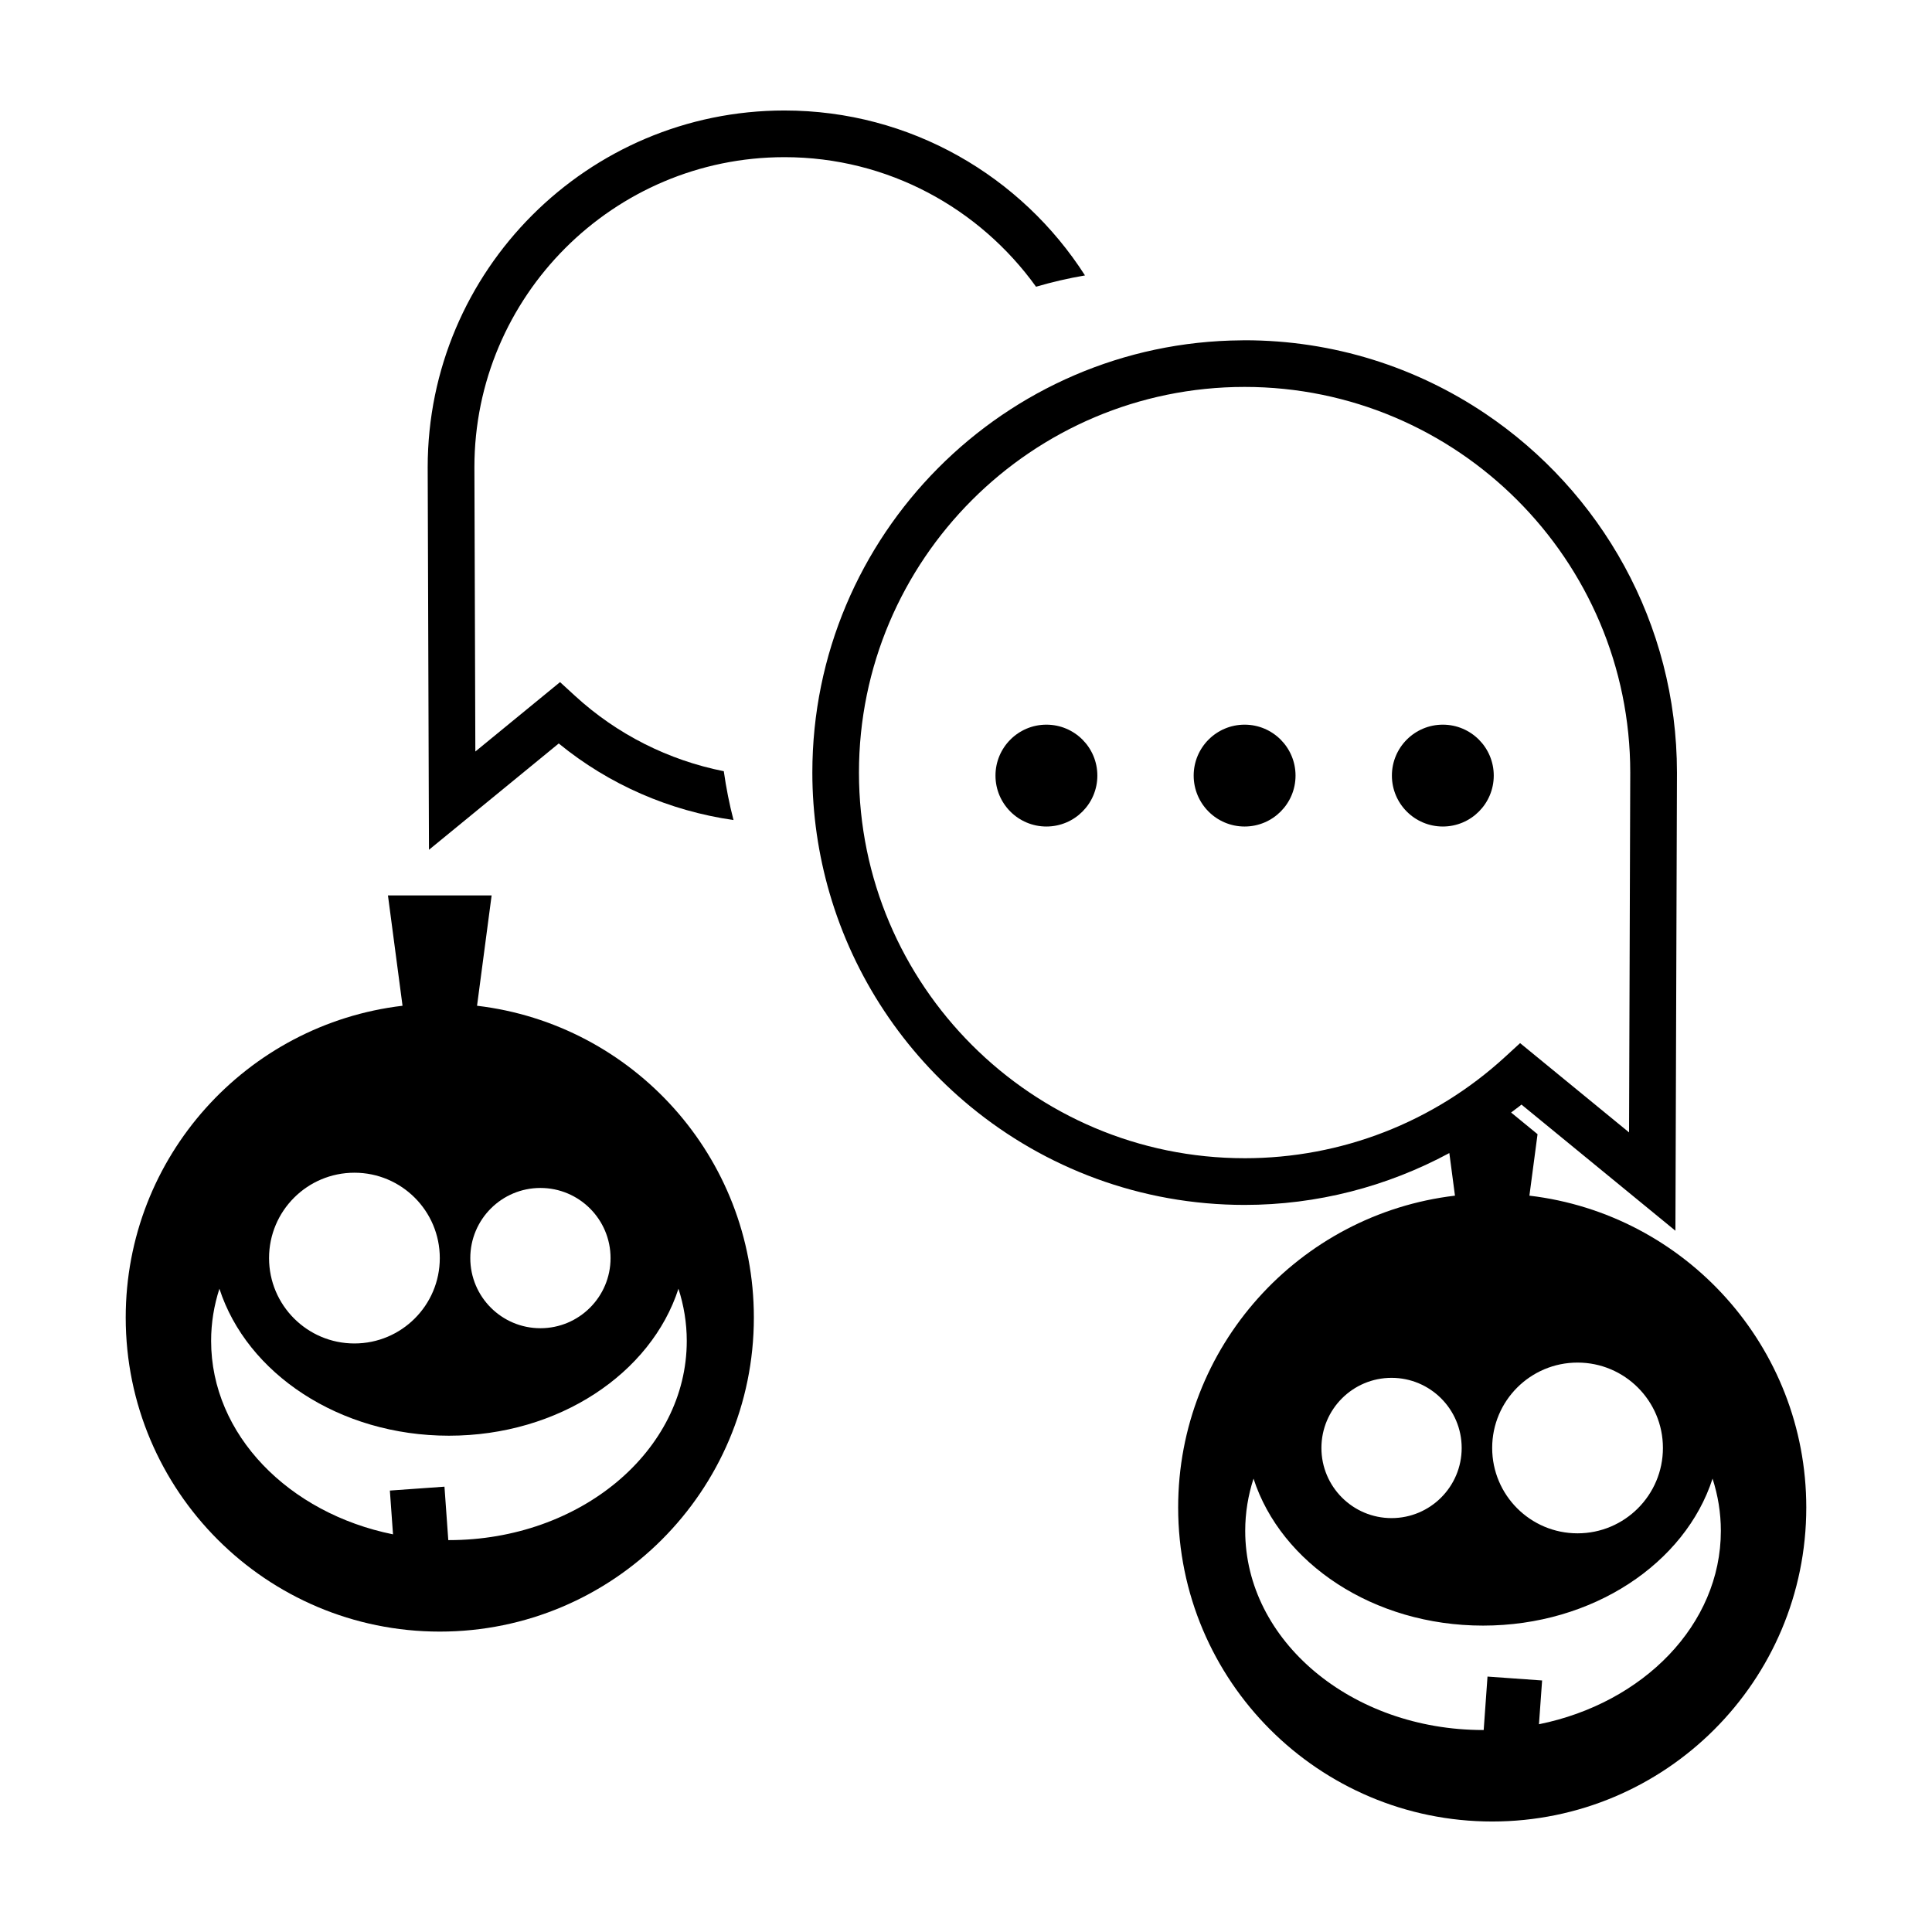 <?xml version="1.0" encoding="UTF-8"?>
<!-- Uploaded to: ICON Repo, www.svgrepo.com, Generator: ICON Repo Mixer Tools -->
<svg fill="#000000" width="800px" height="800px" version="1.1" viewBox="144 144 512 512" xmlns="http://www.w3.org/2000/svg">
 <g>
  <path d="m260.55 576.39c45.969 0 83.23-37.262 83.23-83.23 0-42.621-32.047-77.742-73.359-82.625l3.863-29.234h-27.473l3.863 29.234c-41.312 4.887-73.359 40.004-73.359 82.625 0.004 45.965 37.27 83.23 83.234 83.23zm26.668-117.57c10.262 0 18.586 8.324 18.586 18.586 0 10.262-8.324 18.586-18.586 18.586-10.262 0-18.586-8.324-18.586-18.586 0-10.262 8.32-18.586 18.586-18.586zm-49.293-4.039c12.496 0 22.625 10.133 22.625 22.625 0 12.496-10.133 22.625-22.625 22.625-12.496 0-22.625-10.133-22.625-22.625 0.004-12.496 10.129-22.625 22.625-22.625zm-35.777 30.746c7.262 22.441 31.734 38.949 60.824 38.949 29.09 0 53.566-16.512 60.824-38.949 1.426 4.414 2.203 9.047 2.203 13.836 0 29.152-28.219 52.785-63.027 52.785-0.059 0-0.117-0.004-0.172-0.004l-1.012-14.16-14.469 1.031 0.832 11.602c-27.645-5.594-48.203-26.391-48.203-51.258-0.004-4.781 0.773-9.418 2.199-13.832z"/>
  <path d="m549.31 460.86 2.156-16.289-7.008-5.742c0.906-0.715 1.859-1.359 2.75-2.102l40.793 33.43 0.047-13.004s0.363-105.55 0.363-108.41c0-39.586-20.184-74.539-50.793-95.129-18.242-12.27-40.184-19.441-63.773-19.441-0.281 0-0.559 0.02-0.836 0.02-62.789 0.453-113.73 51.656-113.73 114.55 0 11.078 1.613 21.785 4.559 31.926 6.523 22.441 19.711 42.062 37.301 56.547 19.793 16.297 45.125 26.098 72.711 26.098 19.148 0 37.699-4.832 54.238-13.742l1.492 11.289c-41.312 4.887-73.359 40.004-73.359 82.625 0 45.969 37.262 83.23 83.23 83.23s83.23-37.262 83.23-83.23c-0.012-42.625-32.059-77.742-73.371-82.625zm12.758 44.238c12.496 0 22.625 10.133 22.625 22.625 0 12.496-10.133 22.625-22.625 22.625-12.496 0-22.625-10.133-22.625-22.625-0.004-12.492 10.125-22.625 22.625-22.625zm-88.234-54.16c-56.352 0-102.2-45.848-102.2-102.2s45.848-102.2 102.2-102.2c56.355 0 102.2 45.848 102.2 102.2 0 2.231-0.223 67.059-0.316 95.359l-28.875-23.66-3.949 3.621c-18.891 17.344-43.418 26.883-69.062 26.883zm38.941 58.203c10.262 0 18.586 8.324 18.586 18.586 0 10.262-8.324 18.586-18.586 18.586-10.262 0-18.586-8.324-18.586-18.586 0-10.266 8.324-18.586 18.586-18.586zm87.27 40.543c0 24.867-20.559 45.664-48.203 51.258l0.832-11.602-14.469-1.031-1.012 14.16c-0.059 0-0.117 0.004-0.172 0.004-34.809 0-63.027-23.633-63.027-52.785 0-4.793 0.777-9.426 2.203-13.836 7.262 22.441 31.734 38.949 60.824 38.949 29.09 0 53.566-16.512 60.824-38.949 1.422 4.406 2.199 9.047 2.199 13.832z"/>
  <path d="m351.88 185.65c27.457 0 51.75 13.586 66.68 34.336 4.231-1.238 8.559-2.242 12.973-2.996-16.816-26.258-46.223-43.707-79.652-43.707-52.129 0-94.539 42.41-94.539 94.539 0 2.328 0.293 88.375 0.293 88.375l0.047 13.004 34.391-28.172c13.355 10.926 29.352 17.855 46.316 20.293-1.102-4.227-1.953-8.551-2.574-12.941-14.629-2.91-28.27-9.738-39.449-19.992l-3.949-3.621-22.445 18.391c-0.082-24.133-0.25-73.57-0.25-75.328-0.008-45.316 36.855-82.18 82.16-82.18z"/>
  <path d="m539.86 349.54c0 7.453-6.043 13.496-13.496 13.496s-13.496-6.043-13.496-13.496c0-7.457 6.043-13.496 13.496-13.496s13.496 6.039 13.496 13.496"/>
  <path d="m487.33 349.54c0 7.453-6.039 13.496-13.496 13.496-7.453 0-13.496-6.043-13.496-13.496 0-7.457 6.043-13.496 13.496-13.496 7.457 0 13.496 6.039 13.496 13.496"/>
  <path d="m434.81 349.54c0 7.453-6.043 13.496-13.5 13.496-7.453 0-13.496-6.043-13.496-13.496 0-7.457 6.043-13.496 13.496-13.496 7.457 0 13.5 6.039 13.5 13.496"/>
 </g>
</svg>